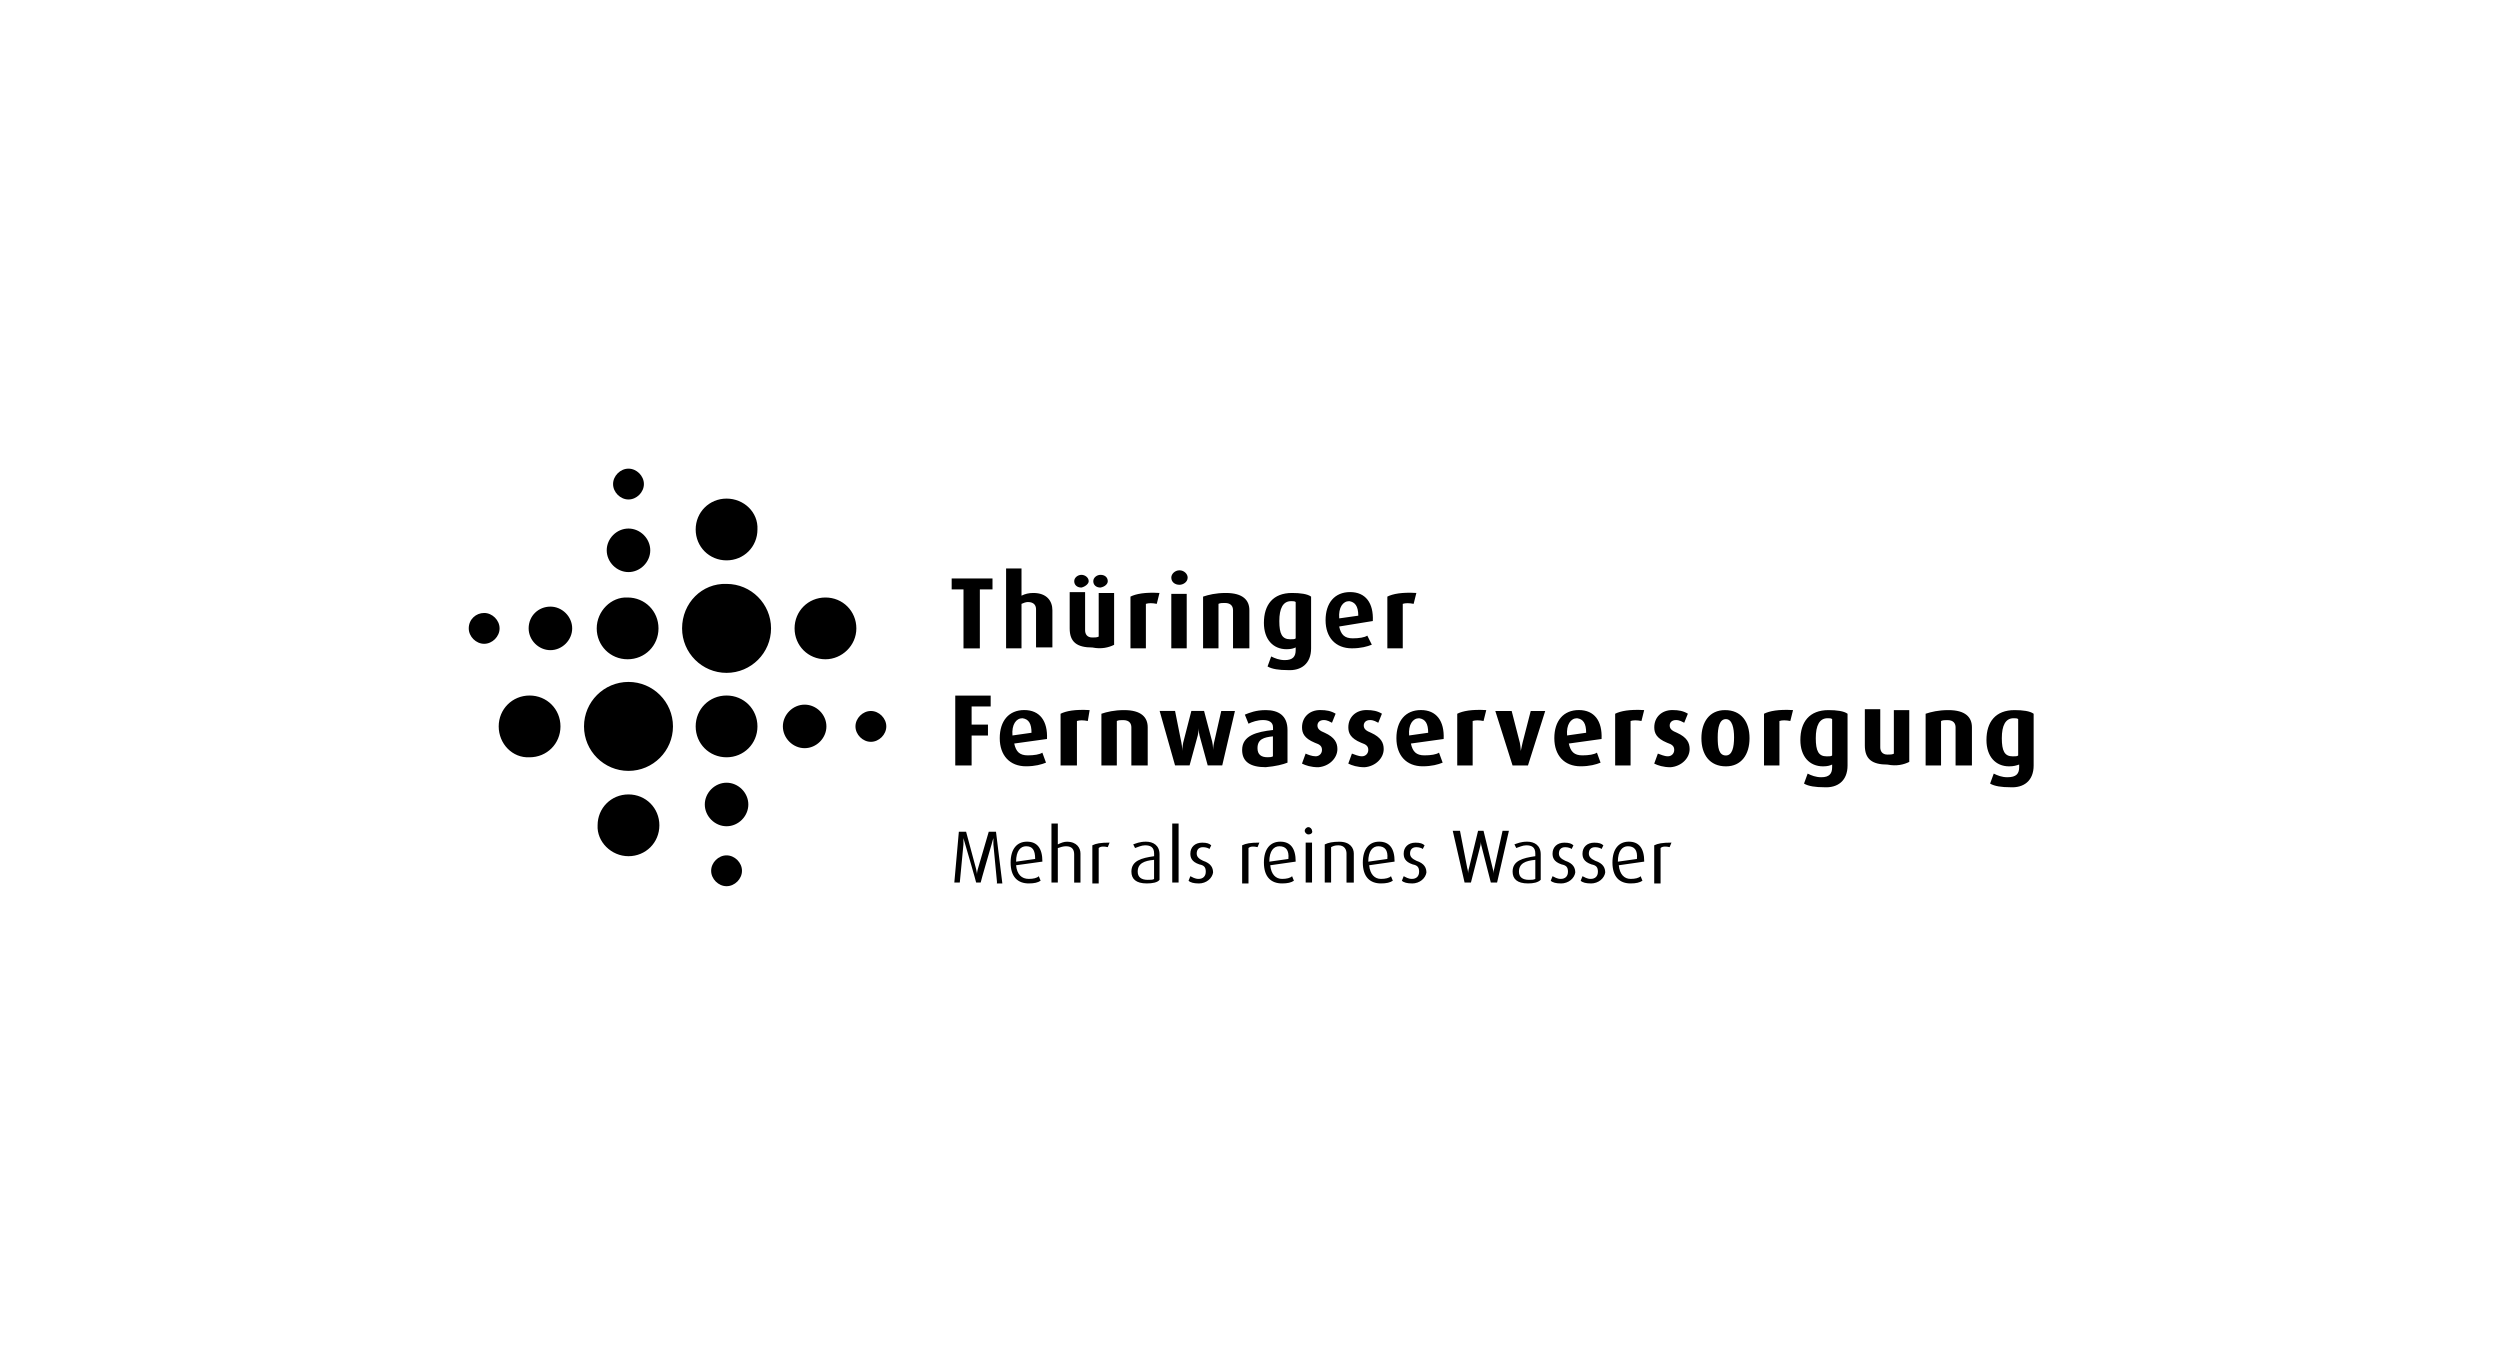 <?xml version="1.0" encoding="UTF-8"?><svg id="Ebene_1" xmlns="http://www.w3.org/2000/svg" width="480" height="260" viewBox="0 0 480 260"><path d="M95.75,139.47c0-3.31,2.61-5.93,5.93-5.93s5.93,2.61,5.93,5.93-2.61,5.93-5.93,5.93c-3.31.17-5.93-2.61-5.93-5.93h0ZM120.67,164.39c3.31,0,5.93-2.61,5.93-5.93s-2.61-5.93-5.93-5.93-5.93,2.61-5.93,5.93c-.17,3.14,2.61,5.93,5.93,5.93h0ZM164.42,120.65c0-3.31-2.61-5.93-5.93-5.93s-5.93,2.61-5.93,5.93,2.61,5.93,5.93,5.93c3.14,0,5.93-2.61,5.93-5.93h0ZM139.5,95.73c-3.31,0-5.93,2.61-5.93,5.93s2.61,5.93,5.93,5.93,5.93-2.61,5.93-5.93c.17-3.31-2.61-5.93-5.93-5.93h0ZM158.67,139.47c0-2.27-1.92-4.18-4.18-4.18s-4.18,1.92-4.18,4.18,1.92,4.18,4.18,4.18,4.18-1.92,4.18-4.18h0ZM170.17,139.47c0-1.57-1.39-2.96-2.96-2.96s-2.96,1.39-2.96,2.96,1.39,2.96,2.96,2.96,2.96-1.39,2.96-2.96h0ZM120.67,89.98c-1.57,0-2.96,1.39-2.96,2.96s1.39,2.96,2.96,2.96,2.96-1.39,2.96-2.96c0-1.57-1.39-2.96-2.96-2.96h0ZM120.67,101.48c-2.27,0-4.18,1.92-4.18,4.18s1.92,4.18,4.18,4.18,4.18-1.92,4.18-4.18-1.92-4.18-4.18-4.18h0ZM129.21,139.47c0-4.71-3.83-8.54-8.54-8.54s-8.54,3.83-8.54,8.54,3.83,8.54,8.54,8.54,8.54-3.83,8.54-8.54h0ZM114.57,120.65c0,3.31,2.61,5.93,5.93,5.93s5.93-2.61,5.93-5.93-2.61-5.93-5.93-5.93c-3.14-.17-5.93,2.61-5.93,5.93h0ZM101.5,120.65c0,2.27,1.92,4.18,4.18,4.18s4.18-1.92,4.18-4.18-1.92-4.18-4.18-4.18c-2.27,0-4.18,1.74-4.18,4.18h0ZM90,120.65c0,1.57,1.39,2.96,2.96,2.96s2.96-1.39,2.96-2.96-1.39-2.96-2.96-2.96-2.96,1.22-2.96,2.96h0ZM139.5,170.15c1.57,0,2.96-1.39,2.96-2.96s-1.39-2.96-2.96-2.96-2.96,1.39-2.96,2.96c0,1.57,1.39,2.96,2.96,2.96h0ZM139.5,145.4c3.31,0,5.93-2.61,5.93-5.93s-2.61-5.93-5.93-5.93-5.93,2.61-5.93,5.93,2.61,5.93,5.93,5.93h0ZM139.5,158.64c2.27,0,4.18-1.92,4.18-4.18s-1.92-4.18-4.18-4.18-4.18,1.92-4.18,4.18,1.92,4.18,4.18,4.18h0ZM130.96,120.65c0,4.71,3.83,8.54,8.54,8.54s8.54-3.83,8.54-8.54-3.83-8.54-8.54-8.54c-4.71-.17-8.54,3.66-8.54,8.54h0ZM190.56,113.16v-2.09h-7.84v2.09h2.27v11.33h3.14v-11.33h2.44ZM202.06,124.48v-7.32c0-1.74-1.05-3.31-3.66-3.31-.87,0-1.57.17-2.27.52v-5.23h-2.96v15.34h2.96v-8.54c.35-.17.87-.35,1.22-.35,1.22,0,1.57.7,1.57,1.39v7.32h3.14v.17ZM213.91,123.79v-9.93h-2.96v8.37c-.35.17-.7.17-1.22.17-1.05,0-1.39-.7-1.39-1.39v-7.32h-2.96v6.97c0,2.61,1.39,3.66,4.36,3.66,1.74.35,3.14,0,4.18-.52ZM209.03,111.59c0-.7-.7-1.22-1.39-1.22s-1.39.52-1.39,1.22.52,1.22,1.39,1.22c.7-.17,1.39-.7,1.39-1.22ZM212.69,111.59c0-.7-.52-1.22-1.39-1.22-.7,0-1.39.52-1.39,1.22s.52,1.22,1.39,1.22c.87-.17,1.39-.7,1.39-1.22ZM222.63,113.85c-2.79-.17-4.53.17-5.58.7v9.93h2.96v-8.54c.52-.17,1.22-.17,2.09,0l.52-2.09ZM228.03,110.89c0-.7-.7-1.39-1.57-1.39s-1.57.7-1.57,1.39c0,.87.7,1.39,1.57,1.39.7,0,1.57-.52,1.57-1.39ZM227.85,124.48v-10.46h-2.96v10.46h2.96ZM239.88,124.48v-7.32c0-1.92-1.22-3.31-4.53-3.31-1.92,0-3.31.35-4.36.7v9.93h2.96v-8.54c.35-.17.7-.17,1.22-.17,1.22,0,1.57.7,1.57,1.39v7.32h3.14ZM251.73,124.48v-9.93c-.7-.52-2.09-.7-3.66-.7-3.66,0-5.4,2.27-5.4,5.75,0,3.14,1.74,5.05,4.36,5.05.87,0,1.39-.17,1.74-.35v.52c0,1.22-.52,1.92-2.09,1.92-1.05,0-1.92-.35-2.61-.7l-.7,1.92c.87.52,2.27.7,3.83.7,2.61.17,4.53-1.22,4.53-4.18ZM248.77,122.57c-.17.17-.52.17-1.05.17-1.57,0-2.09-1.05-2.09-3.49s.7-3.83,2.27-3.83c.35,0,.7,0,.87.17,0,0,0,6.97,0,6.97ZM263.58,119.26c.17-3.49-1.39-5.58-4.36-5.58s-4.71,2.09-4.71,5.4,1.92,5.4,5.05,5.4c1.74,0,2.96-.35,3.83-.7l-.87-1.74c-.52.35-1.57.52-2.79.52-1.57,0-2.27-.7-2.61-2.27l6.45-1.05ZM260.79,118.21l-3.66.52c-.17-2.09.7-3.31,1.92-3.31,1.05.17,1.74.87,1.74,2.79ZM271.95,113.85c-2.79-.17-4.53.17-5.58.7v9.93h2.96v-8.54c.52-.17,1.22-.17,2.09,0l.52-2.09ZM190.21,135.64v-2.09h-6.8v13.42h3.14v-5.75h3.14v-2.09h-3.14v-3.49h3.66ZM201.02,141.91c.17-3.49-1.39-5.58-4.36-5.58s-4.71,2.09-4.71,5.4,1.92,5.4,5.05,5.4c1.74,0,2.96-.35,3.83-.7l-.7-1.92c-.52.35-1.57.52-2.79.52-1.57,0-2.27-.7-2.61-2.27l6.27-.87ZM198.05,140.69l-3.66.52c-.17-2.09.7-3.31,1.92-3.31,1.22.17,1.74,1.05,1.74,2.79ZM209.21,136.34c-2.79-.17-4.53.17-5.58.7v9.93h3.14v-8.54c.52-.17,1.22-.17,2.09,0l.35-2.09ZM220.36,146.97v-7.32c0-1.92-1.22-3.31-4.53-3.31-1.92,0-3.31.35-4.36.7v9.93h2.96v-8.54c.35-.17.7-.17,1.22-.17,1.22,0,1.57.7,1.57,1.39v7.32h3.14ZM237.09,136.51h-2.61l-1.39,6.1c-.17.7-.17,1.39-.17,1.39h0s0-.7-.17-1.57l-1.57-5.93h-2.44l-1.57,6.1c-.17.87-.17,1.57-.17,1.57h0s0-.7-.17-1.57l-1.22-6.1h-2.96l2.96,10.46h2.79l1.57-5.75c.17-.7.17-1.39.17-1.39h0s0,.7.17,1.39l1.57,5.75h2.79l2.44-10.46ZM247.2,146.44v-6.27c0-2.79-1.74-3.83-4.18-3.83-1.92,0-3.14.52-4.01.87l.7,1.74c.7-.35,1.74-.7,2.79-.7s1.92.35,1.92,1.39v.52c-3.14.35-5.93,1.05-5.93,3.83,0,2.27,1.57,3.31,4.53,3.31,1.92-.17,3.31-.52,4.18-.87ZM244.41,145.22c-.35.17-.7.17-1.05.17-1.22,0-1.92-.52-1.92-1.74,0-1.74,1.22-2.09,2.96-2.27v3.83ZM256.78,143.83c0-1.22-.52-2.27-2.44-3.14-.87-.35-1.39-.7-1.39-1.39,0-.52.35-1.05,1.22-1.05.7,0,1.22.35,1.57.52l.7-1.74c-.87-.52-1.74-.7-2.96-.7-2.09,0-3.49,1.39-3.49,3.31,0,1.05.35,2.09,2.44,2.96,1.05.35,1.39.7,1.39,1.39s-.52,1.22-1.22,1.22-1.57-.35-1.92-.52l-.7,1.92c.7.35,1.74.7,3.14.7,2.09-.17,3.66-1.74,3.66-3.49ZM265.67,143.83c0-1.22-.52-2.27-2.44-3.14-.87-.35-1.39-.7-1.39-1.39,0-.52.35-1.05,1.22-1.05.7,0,1.22.35,1.57.52l.7-1.74c-.87-.52-1.74-.7-2.96-.7-2.09,0-3.49,1.39-3.49,3.31,0,1.05.35,2.09,2.44,2.96,1.05.35,1.39.7,1.39,1.39s-.52,1.22-1.22,1.22-1.39-.35-1.92-.52l-.7,1.92c.7.35,1.74.7,3.14.7,2.09-.17,3.66-1.74,3.66-3.49ZM277.18,141.91c.17-3.49-1.39-5.58-4.36-5.58s-4.71,2.09-4.71,5.4,1.92,5.4,5.05,5.4c1.74,0,2.96-.35,3.83-.7l-.7-1.92c-.52.35-1.57.52-2.79.52-1.57,0-2.27-.7-2.61-2.27l6.27-.87ZM274.21,140.69l-3.66.52c-.17-2.09.7-3.31,1.92-3.31,1.22.17,1.74,1.05,1.74,2.79ZM285.37,136.34c-2.79-.17-4.53.17-5.58.7v9.93h2.96v-8.54c.52-.17,1.22-.17,2.09,0l.52-2.09ZM296.69,136.51h-2.79l-1.57,6.1c-.17.87-.35,1.57-.35,1.57h0s0-.7-.17-1.57l-1.57-6.1h-3.14l3.31,10.46h2.96l3.31-10.46ZM307.5,141.91c.17-3.49-1.39-5.58-4.36-5.58s-4.71,2.09-4.71,5.4,1.92,5.4,5.05,5.4c1.74,0,2.96-.35,3.83-.7l-.7-1.92c-.52.35-1.57.52-2.79.52-1.57,0-2.27-.7-2.61-2.27l6.27-.87ZM304.54,140.69l-3.66.52c-.17-2.09.7-3.31,1.92-3.31,1.22.17,1.74,1.05,1.74,2.79ZM315.69,136.34c-2.79-.17-4.53.17-5.58.7v9.93h2.96v-8.54c.52-.17,1.22-.17,2.09,0l.52-2.09ZM324.41,143.83c0-1.22-.52-2.27-2.44-3.14-.87-.35-1.39-.7-1.39-1.39,0-.52.35-1.05,1.22-1.05.7,0,1.22.35,1.57.52l.7-1.74c-.87-.52-1.74-.7-2.96-.7-2.09,0-3.49,1.39-3.49,3.31,0,1.05.35,2.09,2.44,2.96,1.05.35,1.39.7,1.39,1.39s-.52,1.22-1.22,1.22-1.39-.35-1.92-.52l-.7,1.92c.7.35,1.74.7,3.14.7,2.09-.17,3.66-1.74,3.66-3.49ZM335.91,141.74c0-3.14-1.57-5.4-4.71-5.4-2.96,0-4.53,2.27-4.53,5.4s1.57,5.4,4.71,5.4c2.96,0,4.53-2.27,4.53-5.4ZM332.94,141.56c0,1.92-.35,3.49-1.57,3.49-1.39,0-1.57-1.57-1.57-3.49s.35-3.49,1.57-3.49,1.57,1.74,1.57,3.49ZM344.27,136.34c-2.79-.17-4.53.17-5.58.7v9.93h2.96v-8.54c.52-.17,1.22-.17,2.09,0l.52-2.09ZM354.73,146.97v-9.93c-.7-.52-2.09-.7-3.66-.7-3.66,0-5.4,2.27-5.4,5.75,0,3.14,1.74,5.05,4.36,5.05.87,0,1.39-.17,1.74-.35v.52c0,1.22-.52,1.92-2.09,1.92-1.05,0-1.92-.35-2.61-.7l-.7,1.92c.87.52,2.27.7,3.83.7,2.61.17,4.53-1.22,4.53-4.18ZM351.77,145.05c-.17.17-.52.17-1.05.17-1.57,0-2.09-1.05-2.09-3.49s.7-3.83,2.27-3.83c.35,0,.7,0,.87.17v6.97ZM366.58,146.27v-9.93h-2.96v8.37c-.35.17-.7.17-1.22.17-1.05,0-1.39-.7-1.39-1.39v-7.32h-2.96v6.97c0,2.61,1.39,3.66,4.36,3.66,1.74.35,3.14,0,4.18-.52ZM378.61,146.97v-7.32c0-1.92-1.22-3.31-4.53-3.31-1.92,0-3.31.35-4.36.7v9.93h2.96v-8.54c.35-.17.7-.17,1.22-.17,1.22,0,1.57.7,1.57,1.39v7.32h3.14ZM390.46,146.97v-9.93c-.7-.52-2.09-.7-3.66-.7-3.66,0-5.4,2.27-5.4,5.75,0,3.14,1.74,5.05,4.36,5.05.87,0,1.39-.17,1.92-.35v.52c0,1.22-.52,1.92-2.27,1.92-1.05,0-1.92-.35-2.61-.7l-.7,1.92c.87.52,2.27.7,3.83.7,2.61.17,4.53-1.22,4.53-4.18ZM387.49,145.05c-.17.17-.52.17-1.05.17-1.57,0-2.09-1.05-2.09-3.49s.7-3.83,2.27-3.83c.35,0,.7,0,.87.17v6.97Z" style="stroke-width:0px;"/><path d="M191.43,169.45c0-.17-.7-7.32-.7-7.32v-1.22h0s-.17.52-.35,1.22c0,0-2.09,7.15-2.09,7.32h-.87c0-.17-2.09-7.32-2.09-7.32-.17-.52-.35-1.22-.35-1.22h0v1.22l-.7,7.32h-1.05l.87-9.76h1.39l1.92,7.15c.17.7.17,1.05.17,1.05h0s0-.52.17-1.05l2.09-7.15h1.39l1.22,9.93h-1.05v-.17ZM195.09,166.14c.17,1.74,1.05,2.61,2.44,2.61.87,0,1.57-.17,1.92-.52l.35.87c-.52.35-1.22.52-2.27.52-2.09,0-3.49-1.22-3.49-4.01,0-2.61,1.22-4.01,3.14-4.01s2.96,1.22,2.96,3.83l-5.05.7ZM197.01,162.48c-1.05,0-1.92.87-1.92,2.96l3.66-.52c0-1.74-.52-2.44-1.74-2.44ZM206.24,169.45v-5.4c0-.87-.35-1.57-1.57-1.57-.52,0-1.05.17-1.57.35v6.62h-1.22v-11.33h1.22v4.01c.7-.35,1.22-.52,1.74-.52,1.92,0,2.61,1.22,2.61,2.27v5.58h-1.22ZM212.69,162.65c-.7-.17-1.39-.17-1.74.17v6.8h-1.22v-7.32c.7-.35,1.57-.52,3.31-.52l-.35.87ZM220.19,169.62c-2.09,0-2.96-.87-2.96-2.27,0-2.09,1.92-2.61,4.36-2.96v-.52c0-1.22-.7-1.57-1.74-1.57-.7,0-1.39.35-1.92.52l-.35-.7c.52-.17,1.22-.52,2.44-.52,1.39,0,2.61.7,2.61,2.44v4.88c-.35.52-1.39.7-2.44.7ZM221.58,165.09c-1.92.17-3.14.7-3.14,2.27,0,1.05.7,1.57,1.92,1.57.52,0,1.05,0,1.22-.17,0,0,0-3.66,0-3.66ZM225.07,169.45v-11.33h1.22v11.33h-1.22ZM230.12,169.62c-.87,0-1.57-.17-1.92-.52l.35-.87c.35.17.87.52,1.57.52.87,0,1.39-.52,1.39-1.39s-.35-1.22-1.22-1.39c-1.57-.52-1.74-1.39-1.74-2.09,0-1.22.87-2.09,2.27-2.09.87,0,1.39.17,1.74.52l-.35.7c-.17-.17-.7-.35-1.22-.35-.87,0-1.22.52-1.22,1.22s.52,1.05,1.22,1.39c1.57.52,1.92,1.39,1.92,2.27-.17,1.05-1.22,2.09-2.79,2.09ZM241.45,162.65c-.7-.17-1.39-.17-1.74.17v6.8h-1.22v-7.32c.7-.35,1.57-.52,3.31-.52l-.35.87ZM243.89,166.14c.17,1.74,1.05,2.61,2.27,2.61.87,0,1.57-.17,1.92-.52l.35.87c-.52.35-1.22.52-2.27.52-2.09,0-3.49-1.22-3.49-4.01,0-2.61,1.22-4.01,3.14-4.01s2.96,1.22,2.96,3.83l-4.88.7ZM245.63,162.48c-1.05,0-1.92.87-1.92,2.96l3.66-.52c.17-1.74-.52-2.44-1.74-2.44ZM251.21,160.21c-.35,0-.7-.35-.7-.7s.35-.7.7-.7.7.35.7.7c.17.35-.17.7-.7.7ZM250.69,169.45v-7.67h1.22v7.67h-1.22ZM258.53,169.45v-5.58c0-.7-.35-1.57-1.57-1.57-.7,0-1.05.17-1.39.35v6.8h-1.22v-7.32c.7-.35,1.57-.52,2.79-.52,2.09,0,2.79,1.22,2.79,2.27v5.58h-1.39ZM262.88,166.14c.17,1.74,1.05,2.61,2.27,2.61.87,0,1.57-.17,1.92-.52l.35.87c-.52.35-1.22.52-2.27.52-2.09,0-3.49-1.22-3.49-4.01,0-2.61,1.22-4.01,3.14-4.01s2.96,1.22,2.96,3.83l-4.88.7ZM264.63,162.48c-1.05,0-1.92.87-1.92,2.96l3.66-.52c.17-1.74-.52-2.44-1.74-2.44ZM271.08,169.62c-.87,0-1.57-.17-1.92-.52l.35-.87c.35.17.87.52,1.57.52.87,0,1.39-.52,1.39-1.39s-.35-1.22-1.22-1.39c-1.57-.52-1.74-1.39-1.74-2.09,0-1.22.87-2.09,2.27-2.09.87,0,1.39.17,1.74.52l-.35.7c-.17-.17-.7-.35-1.22-.35-.87,0-1.22.52-1.22,1.22s.52,1.05,1.22,1.39c1.57.52,1.92,1.39,1.92,2.27-.17,1.05-1.22,2.09-2.79,2.09ZM287.46,169.45h-1.22l-1.74-6.8c-.17-.52-.17-1.05-.17-1.05h0s0,.52-.17,1.05l-1.74,6.8h-1.22l-2.27-9.93h1.39l1.39,7.15c.17.52.17,1.05.17,1.05h0s0-.52.17-1.05l1.74-7.15h1.05l1.74,7.15c.17.52.17,1.05.17,1.05h0s0-.52.17-1.05l1.57-7.15h1.22l-2.27,9.93ZM293.38,169.62c-2.09,0-2.96-.87-2.96-2.27,0-2.09,1.92-2.61,4.36-2.96v-.52c0-1.22-.7-1.57-1.74-1.57-.7,0-1.39.35-1.92.52l-.35-.7c.52-.17,1.22-.52,2.44-.52,1.39,0,2.61.7,2.61,2.44v4.88c-.52.52-1.39.7-2.44.7ZM294.78,165.09c-1.92.17-3.14.7-3.14,2.27,0,1.05.7,1.57,1.92,1.57.52,0,.87,0,1.22-.17,0,0,0-3.66,0-3.66ZM299.66,169.62c-.87,0-1.57-.17-1.92-.52l.35-.87c.35.17.87.52,1.57.52.87,0,1.39-.52,1.39-1.39s-.35-1.22-1.22-1.39c-1.57-.52-1.74-1.39-1.74-2.09,0-1.22.87-2.09,2.27-2.09.87,0,1.39.17,1.74.52l-.35.7c-.17-.17-.7-.35-1.22-.35-.87,0-1.22.52-1.22,1.22s.52,1.05,1.22,1.39c1.57.52,1.92,1.39,1.92,2.27-.17,1.05-1.22,2.09-2.79,2.09ZM305.41,169.62c-.87,0-1.57-.17-1.92-.52l.35-.87c.35.17.87.52,1.57.52.87,0,1.39-.52,1.39-1.39s-.35-1.22-1.22-1.39c-1.57-.52-1.74-1.39-1.74-2.09,0-1.22.87-2.09,2.27-2.09.87,0,1.39.17,1.74.52l-.35.7c-.17-.17-.7-.35-1.22-.35-.87,0-1.22.52-1.22,1.22s.52,1.05,1.22,1.39c1.57.52,1.92,1.39,1.92,2.27-.17,1.05-1.22,2.09-2.79,2.09ZM310.81,166.14c.17,1.74,1.05,2.61,2.27,2.61.87,0,1.57-.17,1.92-.52l.35.87c-.52.35-1.22.52-2.27.52-2.09,0-3.49-1.22-3.49-4.01,0-2.61,1.22-4.01,3.14-4.01s2.96,1.22,2.96,3.83l-4.88.7ZM312.55,162.48c-1.05,0-1.92.87-1.92,2.96l3.66-.52c.17-1.74-.52-2.44-1.74-2.44ZM320.57,162.65c-.7-.17-1.39-.17-1.74.17v6.8h-1.22v-7.32c.7-.35,1.57-.52,3.31-.52l-.35.87Z" style="stroke-width:0px;"/></svg>
